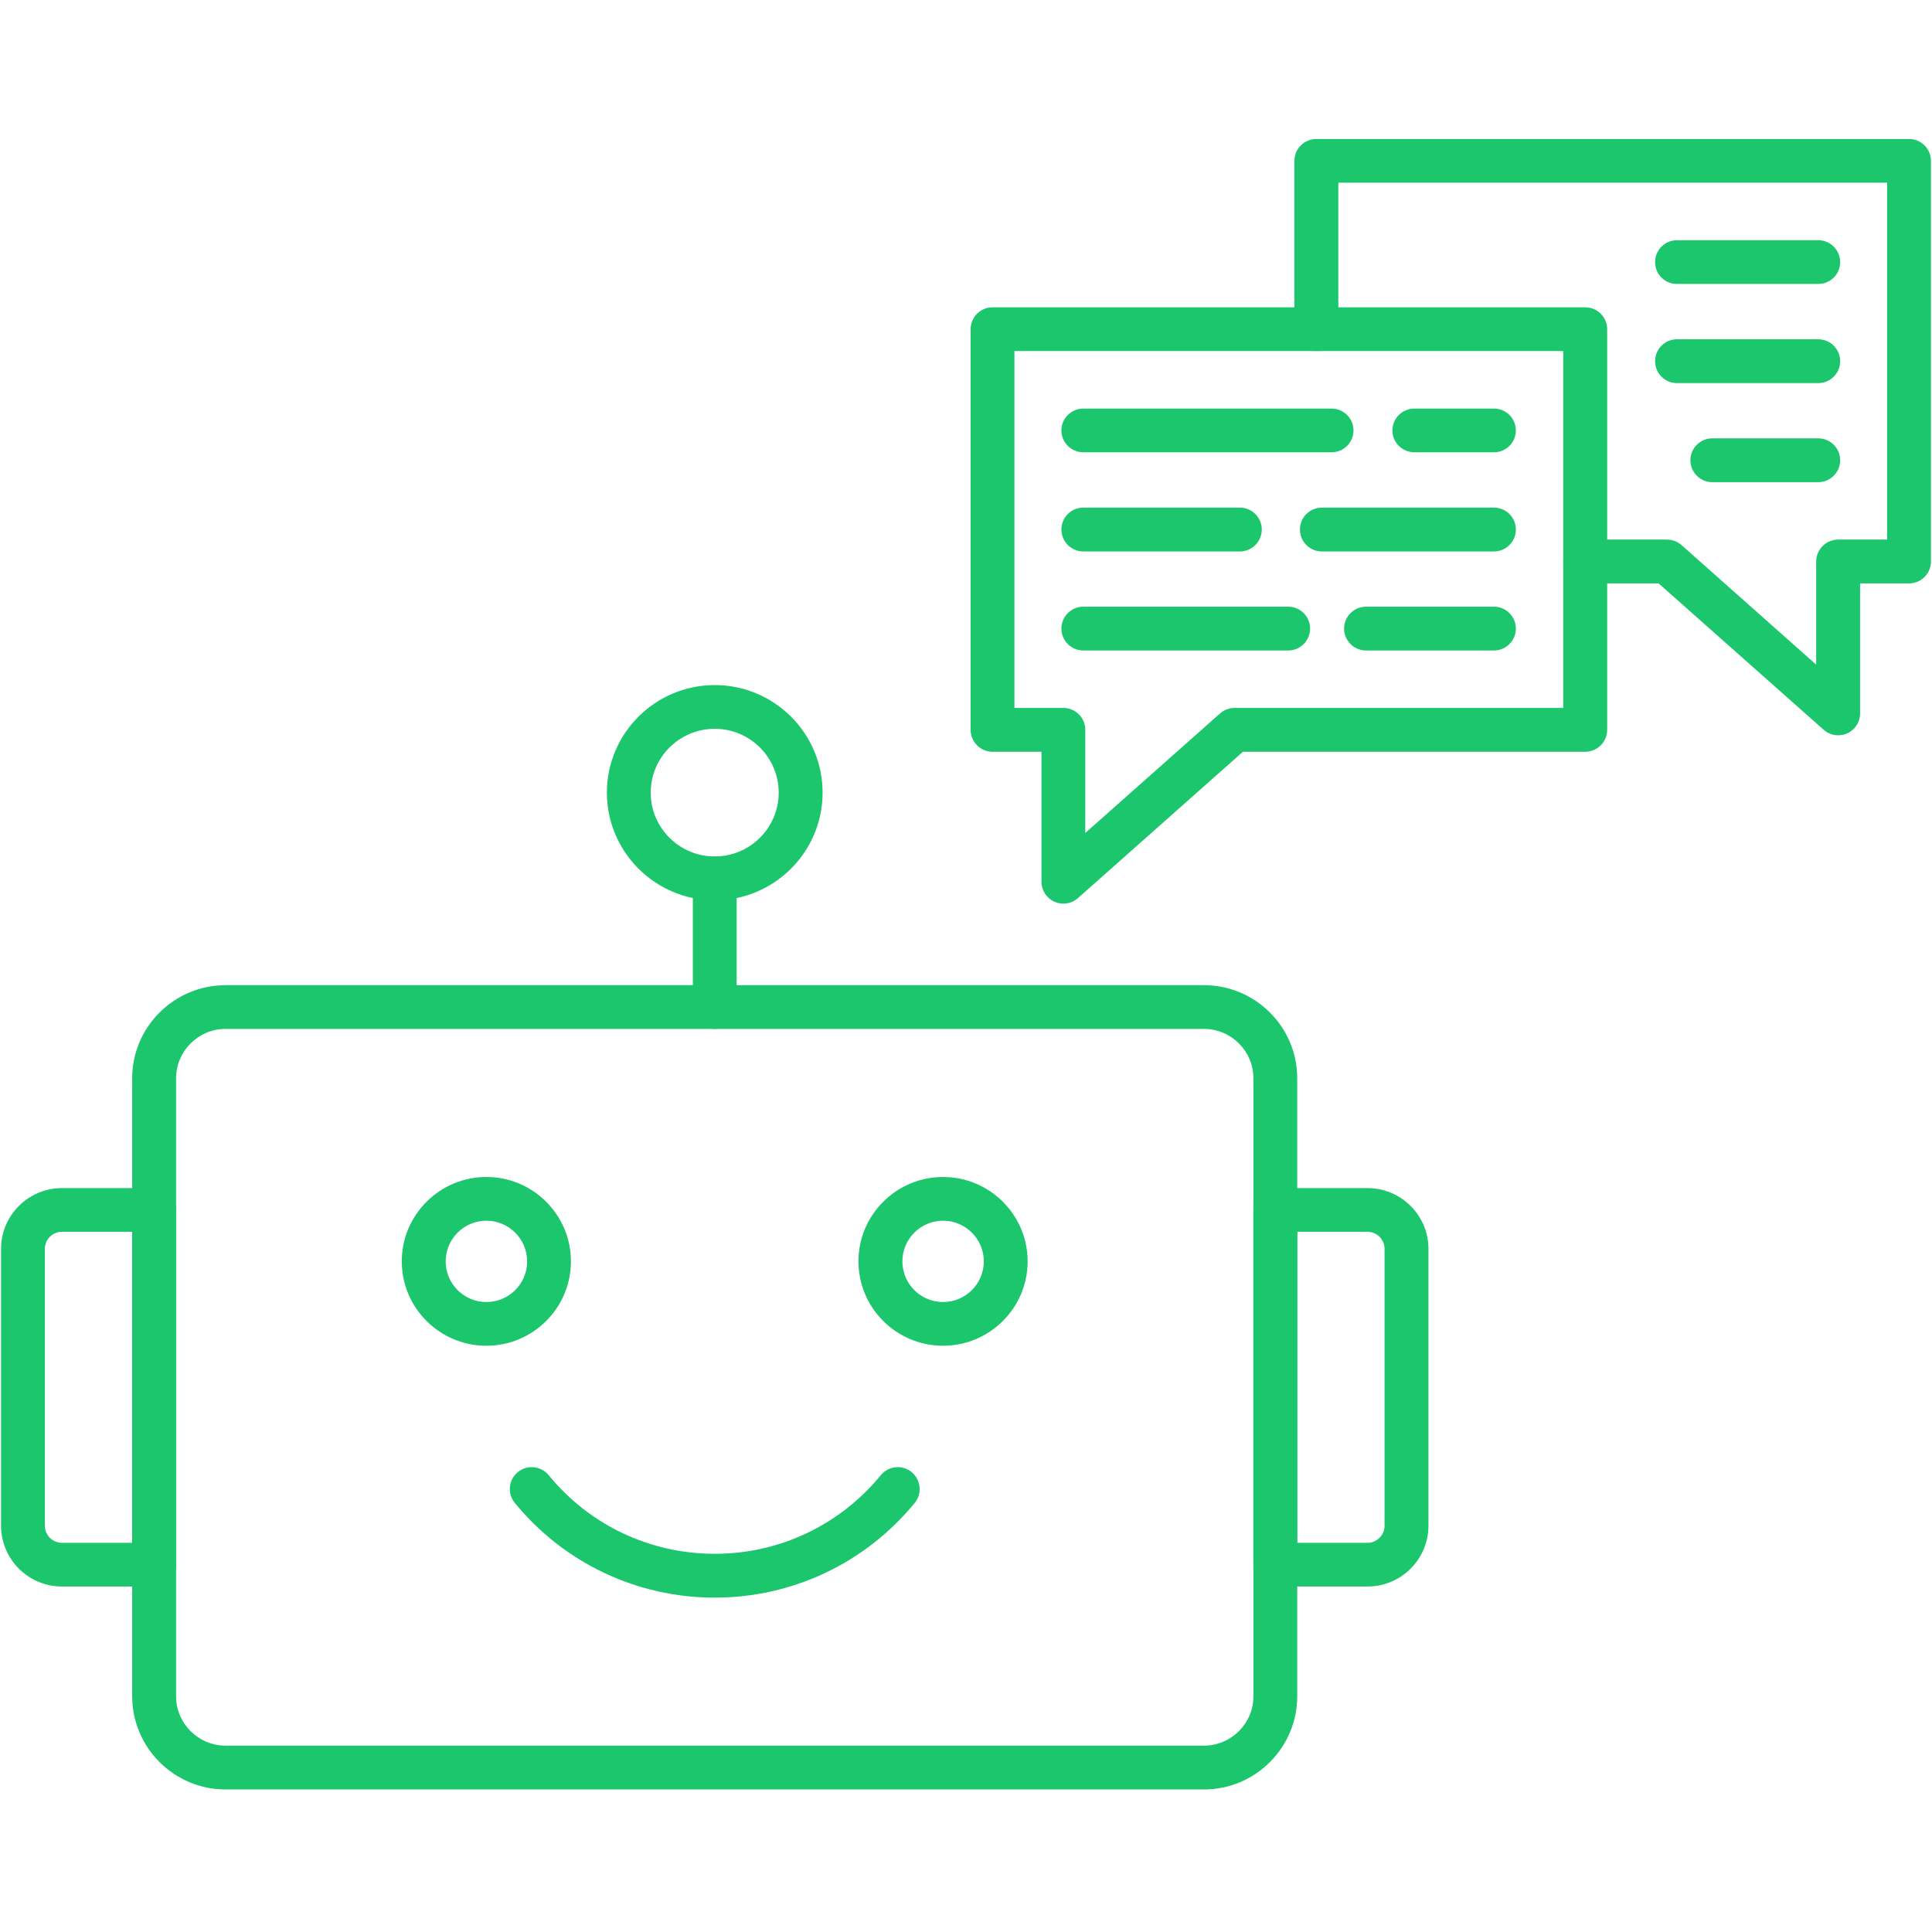 <svg xmlns="http://www.w3.org/2000/svg" xmlns:xlink="http://www.w3.org/1999/xlink" width="96" zoomAndPan="magnify" viewBox="0 0 72 72" height="96" preserveAspectRatio="xMidYMid meet" version="1.0"><defs><clipPath id="5df79a7830"><path d="M 4 36 L 49 36 L 49 66.676 L 4 66.676 Z M 4 36 " clip-rule="nonzero"/></clipPath><clipPath id="b20359debf"><path d="M 48 5.176 L 72 5.176 L 72 28 L 48 28 Z M 48 5.176 " clip-rule="nonzero"/></clipPath></defs><g clip-path="url(#5df79a7830)"><path fill="#1bc66c" d="M 44.867 66.688 L 8.406 66.688 C 6.488 66.688 4.926 65.129 4.926 63.215 L 4.926 40.184 C 4.926 38.273 6.488 36.715 8.406 36.715 L 44.867 36.715 C 46.785 36.715 48.344 38.273 48.344 40.184 L 48.344 63.215 C 48.344 65.129 46.785 66.688 44.867 66.688 Z M 8.406 38.344 C 7.391 38.344 6.562 39.172 6.562 40.184 L 6.562 63.215 C 6.562 64.23 7.391 65.055 8.406 65.055 L 44.867 65.055 C 45.883 65.055 46.711 64.23 46.711 63.215 L 46.711 40.184 C 46.711 39.172 45.883 38.344 44.867 38.344 Z M 8.406 38.344 " fill-opacity="1" fill-rule="nonzero"/></g><path fill="#1bc66c" d="M 26.637 59.539 C 23.734 59.539 21.02 58.25 19.184 56.008 C 18.898 55.656 18.949 55.145 19.301 54.859 C 19.648 54.574 20.164 54.629 20.449 54.977 C 21.973 56.84 24.227 57.906 26.637 57.906 C 29.043 57.906 31.297 56.84 32.824 54.977 C 33.109 54.629 33.621 54.574 33.973 54.859 C 34.32 55.145 34.375 55.66 34.09 56.008 C 32.254 58.25 29.535 59.539 26.637 59.539 Z M 26.637 59.539 " fill-opacity="1" fill-rule="nonzero"/><path fill="#1bc66c" d="M 18.125 50.152 C 16.387 50.152 14.973 48.742 14.973 47.008 C 14.973 45.273 16.387 43.863 18.125 43.863 C 19.863 43.863 21.277 45.273 21.277 47.008 C 21.277 48.742 19.863 50.152 18.125 50.152 Z M 18.125 45.492 C 17.289 45.492 16.609 46.172 16.609 47.008 C 16.609 47.844 17.289 48.523 18.125 48.523 C 18.965 48.523 19.645 47.844 19.645 47.008 C 19.645 46.172 18.961 45.492 18.125 45.492 Z M 18.125 45.492 " fill-opacity="1" fill-rule="nonzero"/><path fill="#1bc66c" d="M 35.145 50.152 C 33.406 50.152 31.992 48.742 31.992 47.008 C 31.992 45.273 33.406 43.863 35.145 43.863 C 36.883 43.863 38.297 45.273 38.297 47.008 C 38.297 48.742 36.883 50.152 35.145 50.152 Z M 35.145 45.492 C 34.309 45.492 33.629 46.172 33.629 47.008 C 33.629 47.844 34.309 48.523 35.145 48.523 C 35.984 48.523 36.664 47.844 36.664 47.008 C 36.664 46.172 35.984 45.492 35.145 45.492 Z M 35.145 45.492 " fill-opacity="1" fill-rule="nonzero"/><path fill="#1bc66c" d="M 5.742 59.125 L 2.309 59.125 C 1.059 59.125 0.039 58.109 0.039 56.859 L 0.039 46.539 C 0.039 45.293 1.059 44.277 2.309 44.277 L 5.746 44.277 C 6.195 44.277 6.562 44.641 6.562 45.09 L 6.562 58.309 C 6.562 58.762 6.195 59.125 5.742 59.125 Z M 2.309 45.906 C 1.957 45.906 1.672 46.191 1.672 46.539 L 1.672 56.859 C 1.672 57.211 1.957 57.496 2.309 57.496 L 4.926 57.496 L 4.926 45.906 Z M 2.309 45.906 " fill-opacity="1" fill-rule="nonzero"/><path fill="#1bc66c" d="M 50.965 59.125 L 47.527 59.125 C 47.078 59.125 46.711 58.762 46.711 58.309 L 46.711 45.09 C 46.711 44.641 47.078 44.277 47.527 44.277 L 50.965 44.277 C 52.215 44.277 53.234 45.293 53.234 46.539 L 53.234 56.859 C 53.234 58.109 52.215 59.125 50.965 59.125 Z M 48.344 57.496 L 50.965 57.496 C 51.312 57.496 51.598 57.211 51.598 56.859 L 51.598 46.539 C 51.598 46.191 51.312 45.906 50.965 45.906 L 48.344 45.906 Z M 48.344 57.496 " fill-opacity="1" fill-rule="nonzero"/><path fill="#1bc66c" d="M 26.637 38.344 C 26.188 38.344 25.82 37.98 25.82 37.531 L 25.82 32.734 C 25.82 32.285 26.188 31.918 26.637 31.918 C 27.09 31.918 27.453 32.285 27.453 32.734 L 27.453 37.531 C 27.453 37.98 27.09 38.344 26.637 38.344 Z M 26.637 38.344 " fill-opacity="1" fill-rule="nonzero"/><path fill="#1bc66c" d="M 26.637 33.551 C 24.422 33.551 22.617 31.75 22.617 29.539 C 22.617 27.328 24.422 25.531 26.637 25.531 C 28.852 25.531 30.656 27.328 30.656 29.539 C 30.656 31.75 28.852 33.551 26.637 33.551 Z M 26.637 27.16 C 25.32 27.16 24.25 28.227 24.25 29.539 C 24.25 30.852 25.32 31.918 26.637 31.918 C 27.949 31.918 29.02 30.852 29.02 29.539 C 29.02 28.227 27.949 27.16 26.637 27.16 Z M 26.637 27.16 " fill-opacity="1" fill-rule="nonzero"/><path fill="#1bc66c" d="M 39.629 33.676 C 39.516 33.676 39.402 33.652 39.297 33.605 C 39 33.473 38.812 33.18 38.812 32.859 L 38.812 28.016 L 36.988 28.016 C 36.539 28.016 36.172 27.648 36.172 27.199 L 36.172 12.27 C 36.172 11.816 36.539 11.453 36.988 11.453 L 59.074 11.453 C 59.527 11.453 59.895 11.816 59.895 12.27 L 59.895 27.199 C 59.895 27.648 59.527 28.016 59.074 28.016 L 46.32 28.016 L 40.172 33.469 C 40.02 33.605 39.828 33.676 39.629 33.676 Z M 37.805 26.383 L 39.629 26.383 C 40.082 26.383 40.445 26.75 40.445 27.199 L 40.445 31.043 L 45.465 26.59 C 45.613 26.457 45.809 26.383 46.008 26.383 L 58.258 26.383 L 58.258 13.082 L 37.805 13.082 Z M 37.805 26.383 " fill-opacity="1" fill-rule="nonzero"/><path fill="#1bc66c" d="M 49.621 16.855 L 40.371 16.855 C 39.922 16.855 39.555 16.492 39.555 16.043 C 39.555 15.59 39.922 15.227 40.371 15.227 L 49.621 15.227 C 50.074 15.227 50.441 15.59 50.441 16.043 C 50.441 16.492 50.074 16.855 49.621 16.855 Z M 49.621 16.855 " fill-opacity="1" fill-rule="nonzero"/><path fill="#1bc66c" d="M 55.676 16.855 L 52.711 16.855 C 52.258 16.855 51.891 16.492 51.891 16.043 C 51.891 15.59 52.258 15.227 52.711 15.227 L 55.676 15.227 C 56.125 15.227 56.492 15.59 56.492 16.043 C 56.492 16.492 56.125 16.855 55.676 16.855 Z M 55.676 16.855 " fill-opacity="1" fill-rule="nonzero"/><path fill="#1bc66c" d="M 46.207 20.551 L 40.371 20.551 C 39.922 20.551 39.555 20.184 39.555 19.734 C 39.555 19.281 39.922 18.918 40.371 18.918 L 46.207 18.918 C 46.656 18.918 47.023 19.281 47.023 19.734 C 47.023 20.184 46.656 20.551 46.207 20.551 Z M 46.207 20.551 " fill-opacity="1" fill-rule="nonzero"/><path fill="#1bc66c" d="M 55.676 20.551 L 49.262 20.551 C 48.812 20.551 48.445 20.184 48.445 19.734 C 48.445 19.281 48.812 18.918 49.262 18.918 L 55.676 18.918 C 56.125 18.918 56.492 19.281 56.492 19.734 C 56.492 20.184 56.125 20.551 55.676 20.551 Z M 55.676 20.551 " fill-opacity="1" fill-rule="nonzero"/><path fill="#1bc66c" d="M 48.008 24.242 L 40.371 24.242 C 39.922 24.242 39.555 23.875 39.555 23.426 C 39.555 22.977 39.922 22.609 40.371 22.609 L 48.008 22.609 C 48.457 22.609 48.824 22.977 48.824 23.426 C 48.824 23.875 48.457 24.242 48.008 24.242 Z M 48.008 24.242 " fill-opacity="1" fill-rule="nonzero"/><path fill="#1bc66c" d="M 55.676 24.242 L 50.91 24.242 C 50.457 24.242 50.09 23.875 50.09 23.426 C 50.09 22.977 50.457 22.609 50.91 22.609 L 55.676 22.609 C 56.125 22.609 56.492 22.977 56.492 23.426 C 56.492 23.875 56.125 24.242 55.676 24.242 Z M 55.676 24.242 " fill-opacity="1" fill-rule="nonzero"/><g clip-path="url(#b20359debf)"><path fill="#1bc66c" d="M 68.504 27.402 C 68.305 27.402 68.113 27.332 67.961 27.195 L 61.812 21.742 L 59.074 21.742 C 58.625 21.742 58.258 21.375 58.258 20.926 C 58.258 20.477 58.625 20.109 59.074 20.109 L 62.125 20.109 C 62.324 20.109 62.52 20.184 62.668 20.316 L 67.684 24.77 L 67.684 20.926 C 67.684 20.477 68.051 20.109 68.504 20.109 L 70.328 20.109 L 70.328 6.809 L 49.875 6.809 L 49.875 12.27 C 49.875 12.719 49.508 13.082 49.059 13.082 C 48.605 13.082 48.238 12.719 48.238 12.27 L 48.238 5.996 C 48.238 5.543 48.605 5.18 49.059 5.18 L 71.145 5.18 C 71.594 5.18 71.961 5.543 71.961 5.996 L 71.961 20.926 C 71.961 21.375 71.594 21.742 71.145 21.742 L 69.32 21.742 L 69.32 26.586 C 69.32 26.906 69.133 27.199 68.836 27.332 C 68.73 27.379 68.617 27.402 68.504 27.402 Z M 68.504 27.402 " fill-opacity="1" fill-rule="nonzero"/></g><path fill="#1bc66c" d="M 67.762 10.582 L 62.496 10.582 C 62.043 10.582 61.68 10.219 61.68 9.77 C 61.68 9.316 62.043 8.953 62.496 8.953 L 67.762 8.953 C 68.211 8.953 68.578 9.316 68.578 9.77 C 68.578 10.219 68.211 10.582 67.762 10.582 Z M 67.762 10.582 " fill-opacity="1" fill-rule="nonzero"/><path fill="#1bc66c" d="M 67.762 14.277 L 62.496 14.277 C 62.043 14.277 61.68 13.91 61.68 13.461 C 61.68 13.008 62.043 12.645 62.496 12.645 L 67.762 12.645 C 68.211 12.645 68.578 13.008 68.578 13.461 C 68.578 13.91 68.211 14.277 67.762 14.277 Z M 67.762 14.277 " fill-opacity="1" fill-rule="nonzero"/><path fill="#1bc66c" d="M 67.762 17.969 L 63.812 17.969 C 63.363 17.969 62.996 17.602 62.996 17.152 C 62.996 16.703 63.363 16.336 63.812 16.336 L 67.762 16.336 C 68.211 16.336 68.578 16.703 68.578 17.152 C 68.578 17.602 68.211 17.969 67.762 17.969 Z M 67.762 17.969 " fill-opacity="1" fill-rule="nonzero"/></svg>